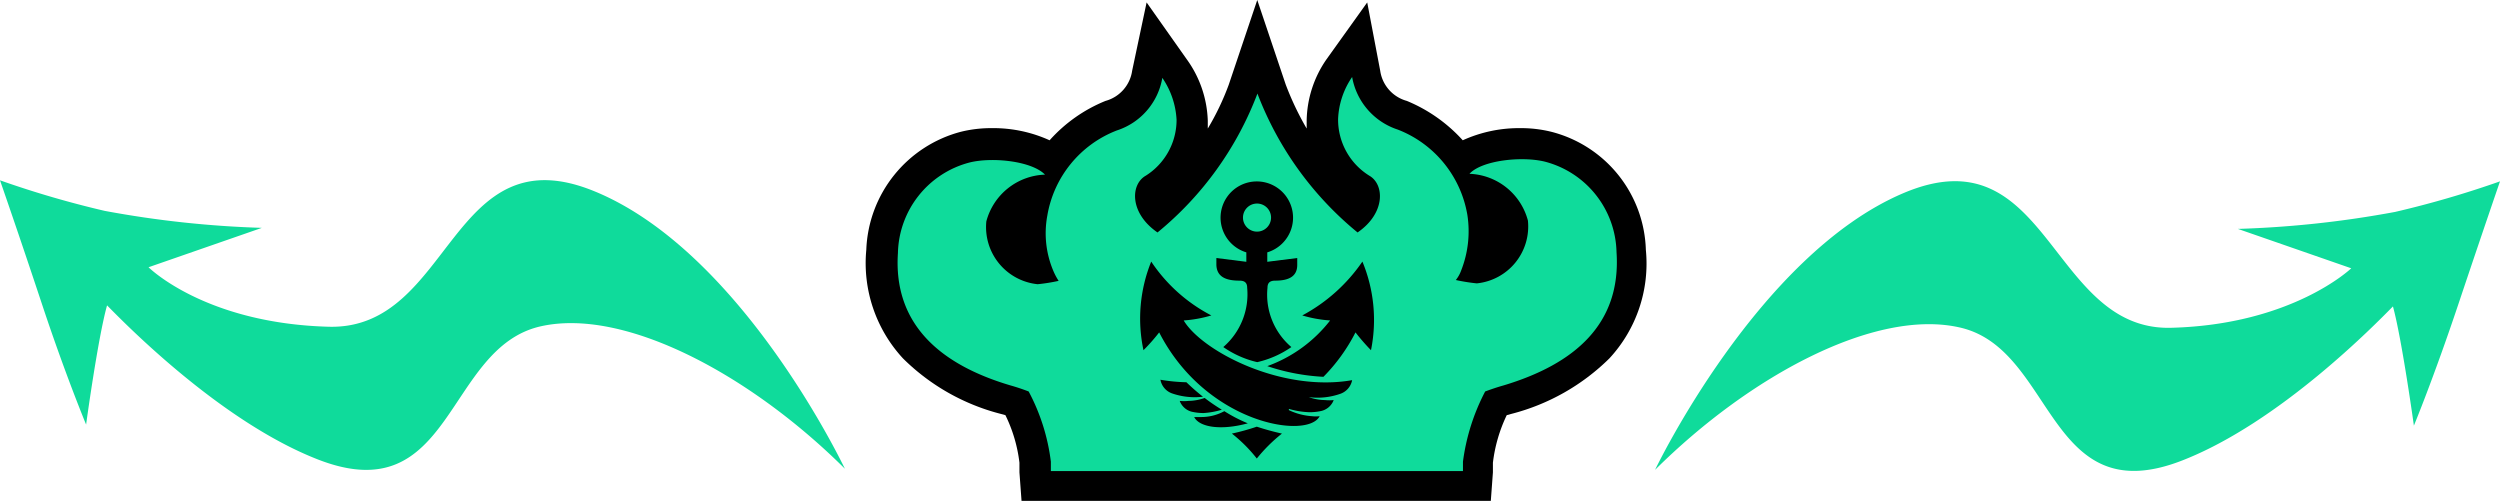 <svg xmlns="http://www.w3.org/2000/svg" viewBox="0 0.094 119.33 24">
  <defs xmlns="http://www.w3.org/2000/svg">
    <style>
      .cls-2{fill:#0fdb9b}
    </style>
  </defs>
  <path d="m60.04.01-1.39 4.13a12.4 12.4 0 0 1-1 2.09v-.37a5.27 5.27 0 0 0-1-2.93L54.73.21l-.69 3.26a1.75 1.75 0 0 1-1.27 1.44 7.2 7.2 0 0 0-2.67 1.88 6.5 6.5 0 0 0-2.76-.58 6 6 0 0 0-1.46.17 6.06 6.06 0 0 0-4.53 5.64 6.7 6.7 0 0 0 1.75 5.18 10.23 10.23 0 0 0 4.67 2.65l.22.06a7 7 0 0 1 .67 2.27v.46l.1 1.36h22.4l.1-1.36v-.46a7.2 7.2 0 0 1 .66-2.27l.22-.06a10.3 10.3 0 0 0 4.68-2.65 6.66 6.66 0 0 0 1.74-5.18 6 6 0 0 0-4.53-5.64 6 6 0 0 0-1.46-.17 6.5 6.5 0 0 0-2.75.58 7.4 7.4 0 0 0-2.67-1.88 1.75 1.75 0 0 1-1.27-1.44L65.26.21l-1.94 2.71a5.27 5.27 0 0 0-.95 2.93v.38a14 14 0 0 1-1-2.1L59.98 0z"/>
  <path class="cls-2" d="M77.16 12.13a4.57 4.57 0 0 0-3.42-4.32c-1.09-.27-3-.07-3.6.58a3 3 0 0 1 2.79 2.23 2.73 2.73 0 0 1-2.44 3 9 9 0 0 1-1-.16q.169-.213.26-.47a5.1 5.1 0 0 0 .29-2.64 5.32 5.32 0 0 0-3.32-4.07 3.23 3.23 0 0 1-2.18-2.51 3.8 3.8 0 0 0-.67 2 3.15 3.15 0 0 0 1.49 2.71c.72.41.79 1.78-.56 2.71a15.86 15.86 0 0 1-4.78-6.63 15.8 15.8 0 0 1-4.77 6.63c-1.35-.93-1.29-2.3-.56-2.71a3.15 3.15 0 0 0 1.47-2.67 3.9 3.9 0 0 0-.68-2 3.2 3.2 0 0 1-2.17 2.51 5.3 5.3 0 0 0-3.32 4.07 4.6 4.6 0 0 0 .29 2.64q.105.246.25.47-.495.11-1 .16a2.74 2.74 0 0 1-2.45-3 3 3 0 0 1 2.8-2.23c-.63-.65-2.51-.85-3.6-.58a4.57 4.57 0 0 0-3.42 4.32c-.23 3.43 2.06 5.34 5.37 6.32.32.09.61.19.87.29a9.6 9.6 0 0 1 1.06 3.35v.45h19.67v-.45a10 10 0 0 1 1.06-3.35c.27-.1.56-.2.88-.29 3.39-1.02 5.62-2.93 5.39-6.36"/>
  <path d="M58.8 20.79a7 7 0 0 1 1.19 1.19c.354-.44.756-.84 1.2-1.19q-.608-.135-1.2-.33-.586.198-1.19.33m-.48-1.14a9 9 0 0 1-.82-.56 2.4 2.4 0 0 1-.77.14q-.21.022-.42 0a.83.83 0 0 0 .64.53q.242.049.49.05.45-.027.88-.16m-.9-.62a10 10 0 0 1-.79-.69q-.624-.015-1.24-.12a.85.85 0 0 0 .55.65 3.3 3.3 0 0 0 1.48.16m1.02.69a2.3 2.3 0 0 1-1.08.28H57c.25.49 1.28.65 2.56.3a7 7 0 0 1-1.12-.58"/>
  <path d="M56.5 15.39a6 6 0 0 0 1.32-.24 7.7 7.7 0 0 1-2.87-2.57 7.26 7.26 0 0 0-.37 4.23q.402-.401.75-.85c2.23 4.36 7.08 5.13 7.66 4q-.18.021-.36 0a3 3 0 0 1-1.11-.29v-.06c0-.06 0 0 0 0 .325.097.661.151 1 .16q.252 0 .5-.05a.84.84 0 0 0 .64-.53q-.21.023-.42 0a2.4 2.4 0 0 1-.77-.14c.509.066 1.026.01 1.51-.16a.86.86 0 0 0 .56-.65c-3.38.59-7.17-1.39-8.04-2.85"/>
  <path d="M59.16 13.49c.24 0 .37.09.37.34a3.33 3.33 0 0 1-1.14 2.83 4.7 4.7 0 0 0 1.62.72 4.7 4.7 0 0 0 1.63-.72 3.28 3.28 0 0 1-1.14-2.83c0-.25.13-.34.37-.34.66 0 1.05-.21 1.05-.75v-.33l-1.43.18v-.45a1.73 1.73 0 1 0-1 0v.45l-1.43-.18v.33c.02.54.41.75 1.1.75m.85-3.68a.67.67 0 1 1-.02 0z"/>
  <path d="M65.03 12.58a8.1 8.1 0 0 1-2.87 2.57c.433.13.879.21 1.33.24a6.65 6.65 0 0 1-3 2.18 10 10 0 0 0 2.68.51 8.5 8.5 0 0 0 1.53-2.12q.346.445.74.85a7.27 7.27 0 0 0-.41-4.23"/>
  <path class="cls-2" d="M114.32 10.21a49 49 0 0 1-7.5.81l5.41 1.88s-2.8 2.69-8.6 2.84-5.81-9.38-12.77-6.43S79 22.52 79 22.52c4.53-4.5 10.5-7.7 14.52-6.8 4.57 1 4.16 8.89 10.65 6.35 4.66-1.82 9.24-6.53 10.05-7.35.43 1.57 1 5.69 1 5.69s.94-2.27 2.11-5.76 2-5.9 2-5.9a47 47 0 0 1-5.01 1.46m-85.86-.95c-7-2.95-6.85 6.59-12.77 6.43s-8.6-2.84-8.6-2.84l5.41-1.88a49 49 0 0 1-7.5-.81A47 47 0 0 1 0 8.7s.89 2.55 2 5.9 2.11 5.76 2.11 5.76.56-4.12 1-5.69c.81.82 5.39 5.53 10.05 7.35 6.49 2.54 6.08-5.32 10.65-6.35 4-.9 10 2.3 14.52 6.8-.01 0-4.84-10.26-11.87-13.21"/>
</svg>